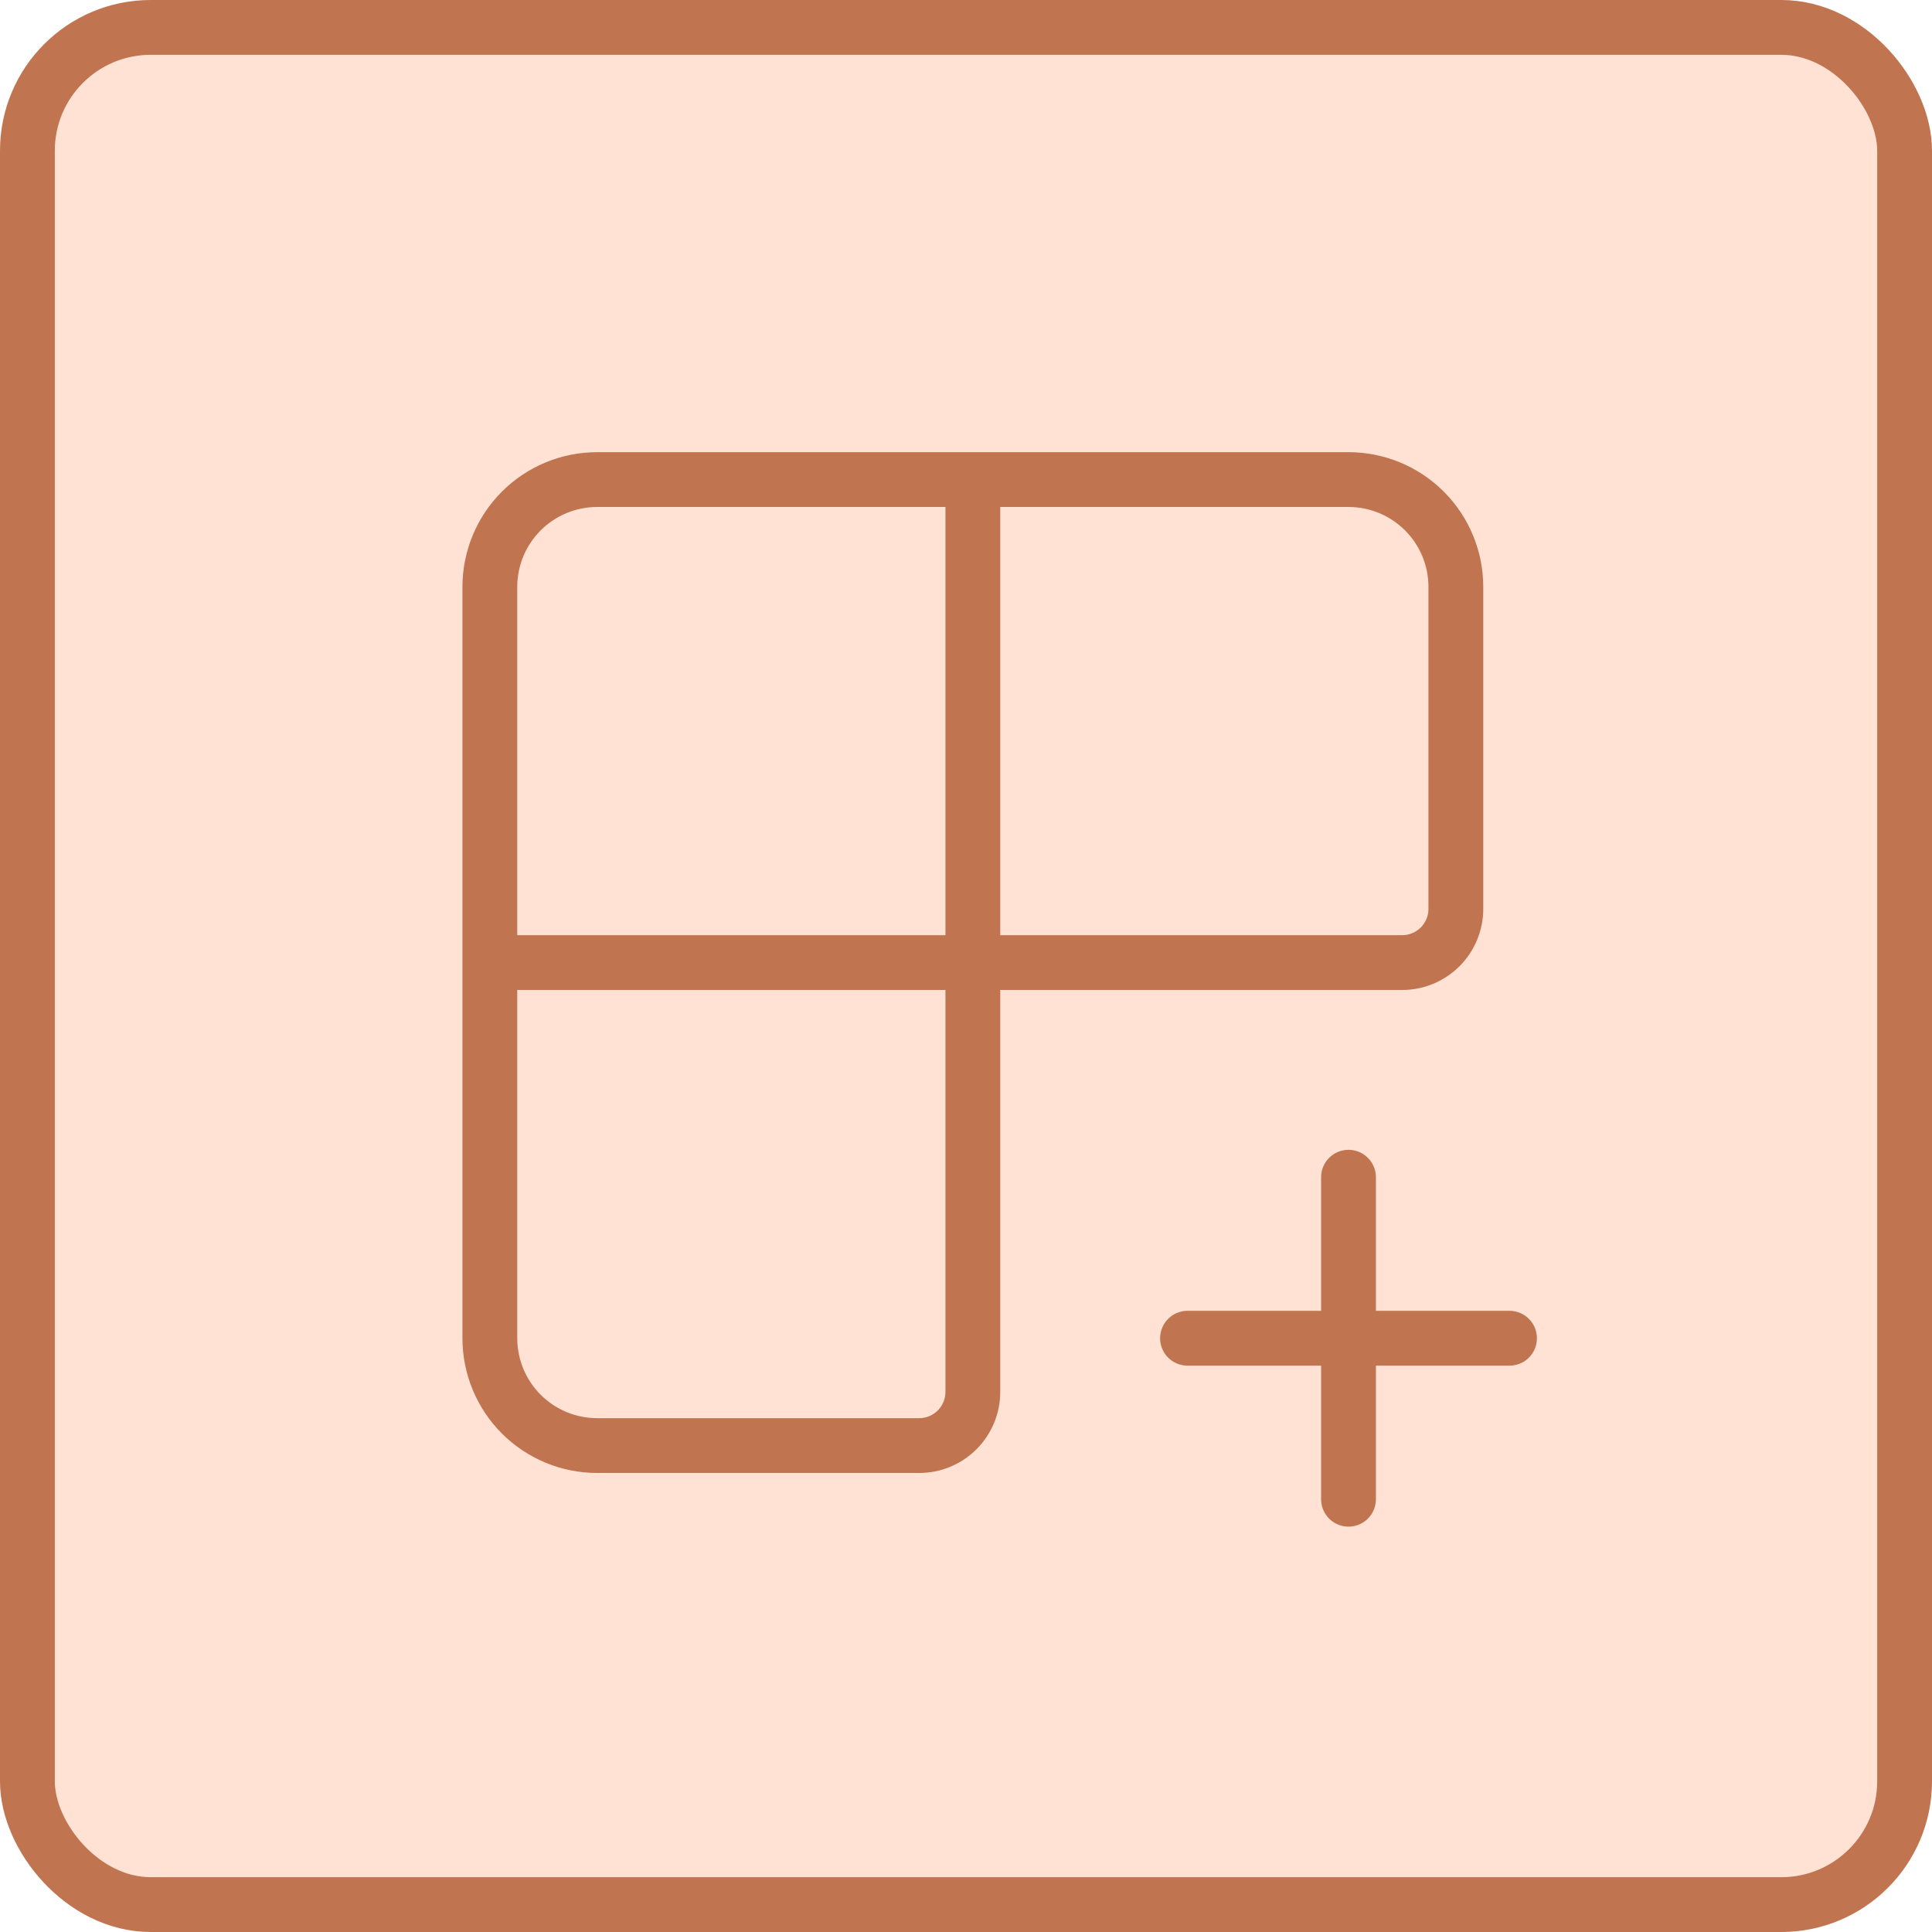 <svg width="141" height="141" viewBox="0 0 141 141" fill="none" xmlns="http://www.w3.org/2000/svg">
<rect x="2" y="2" width="137" height="137" rx="9" fill="#FFE2D4" stroke="#C07450" stroke-width="4"/>
<path d="M71 35V101.583C71 102.622 70.587 103.618 69.853 104.353C69.118 105.087 68.122 105.5 67.083 105.5H43.583C41.506 105.5 39.513 104.675 38.044 103.206C36.575 101.737 35.75 99.744 35.75 97.667V42.833C35.75 40.756 36.575 38.763 38.044 37.294C39.513 35.825 41.506 35 43.583 35H98.417C100.494 35 102.487 35.825 103.956 37.294C105.425 38.763 106.25 40.756 106.25 42.833V66.333C106.25 67.372 105.837 68.368 105.103 69.103C104.368 69.837 103.372 70.25 102.333 70.25H35.75" fill="#FFE2D4"/>
<path d="M71 35V101.583C71 102.622 70.587 103.618 69.853 104.353C69.118 105.087 68.122 105.5 67.083 105.5H43.583C41.506 105.5 39.513 104.675 38.044 103.206C36.575 101.737 35.75 99.744 35.75 97.667V42.833C35.75 40.756 36.575 38.763 38.044 37.294C39.513 35.825 41.506 35 43.583 35H98.417C100.494 35 102.487 35.825 103.956 37.294C105.425 38.763 106.25 40.756 106.25 42.833V66.333C106.25 67.372 105.837 68.368 105.103 69.103C104.368 69.837 103.372 70.25 102.333 70.25H35.75" stroke="#C07450" stroke-width="4" stroke-linecap="round" stroke-linejoin="round"/>
<path d="M86.666 97.666H110.166Z" fill="#FFE2D4"/>
<path d="M86.666 97.666H110.166" stroke="#C07450" stroke-width="4" stroke-linecap="round" stroke-linejoin="round"/>
<path d="M98.416 109.416V85.916Z" fill="#FFE2D4"/>
<path d="M98.416 109.416V85.916" stroke="#C07450" stroke-width="4" stroke-linecap="round" stroke-linejoin="round"/>
</svg>
